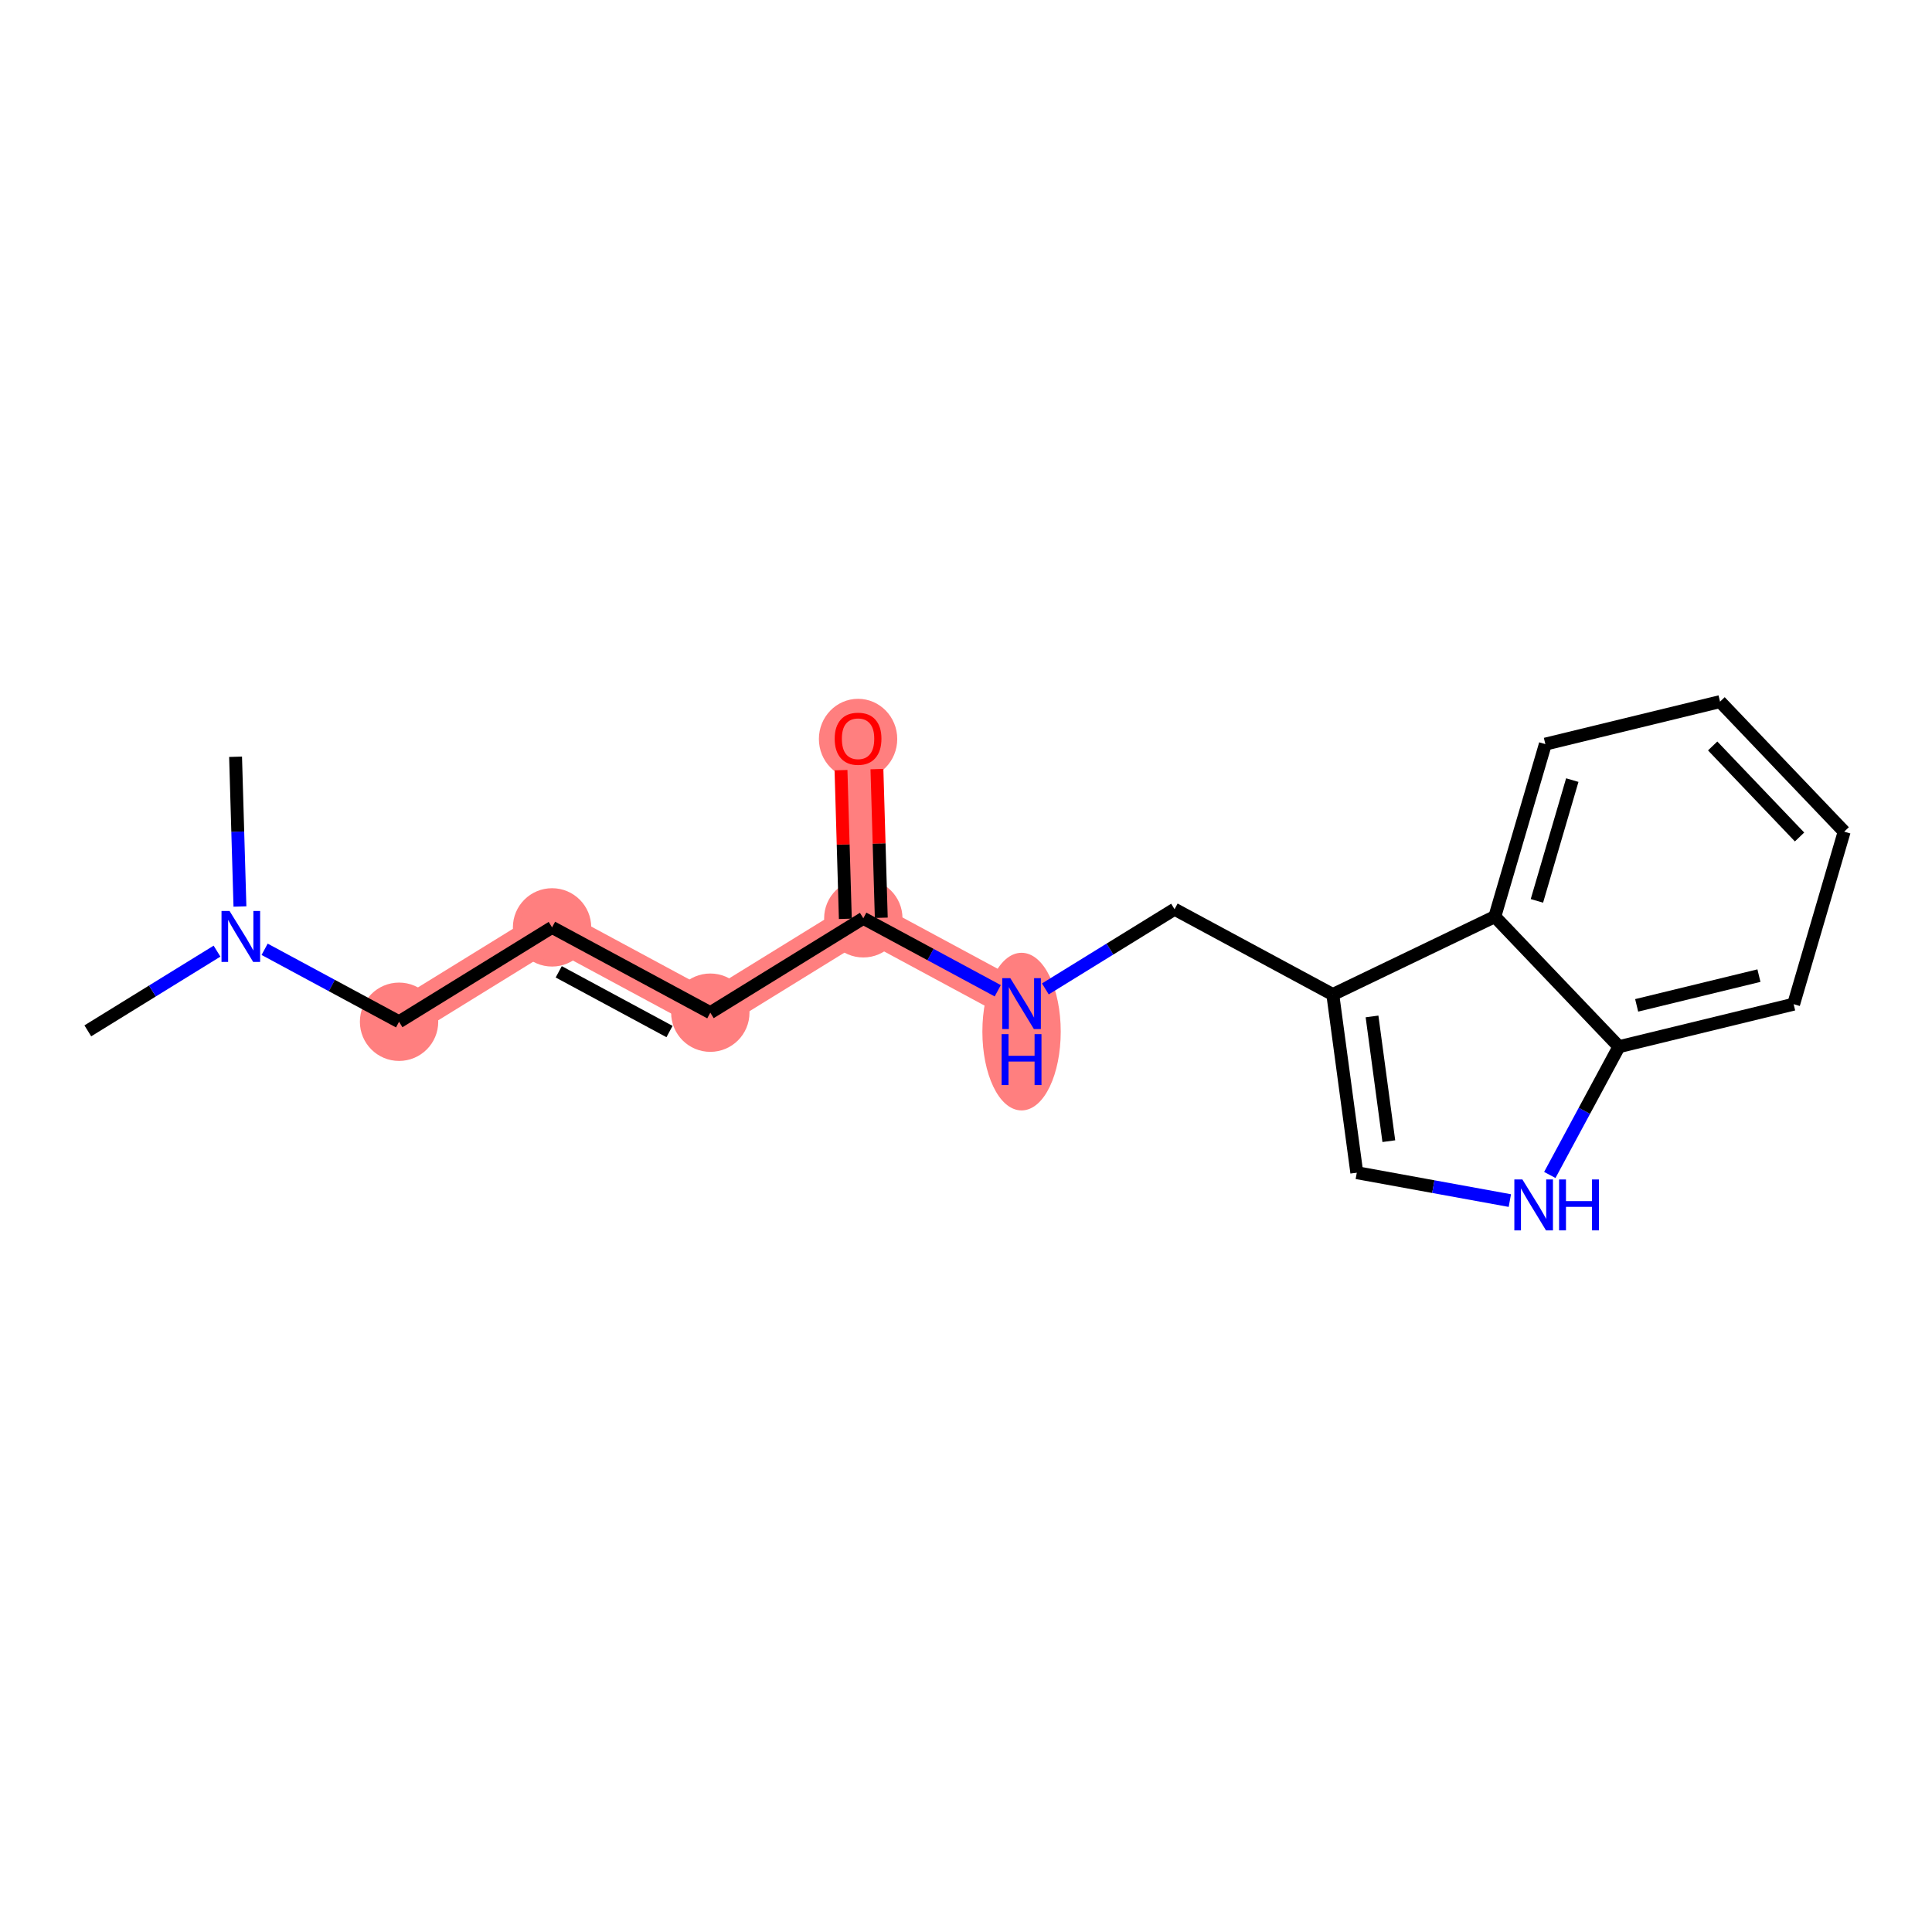 <?xml version='1.0' encoding='iso-8859-1'?>
<svg version='1.1' baseProfile='full'
              xmlns='http://www.w3.org/2000/svg'
                      xmlns:rdkit='http://www.rdkit.org/xml'
                      xmlns:xlink='http://www.w3.org/1999/xlink'
                  xml:space='preserve'
width='300px' height='300px' viewBox='0 0 300 300'>
<!-- END OF HEADER -->
<rect style='opacity:1.0;fill:#FFFFFF;stroke:none' width='300' height='300' x='0' y='0'> </rect>
<rect style='opacity:1.0;fill:#FFFFFF;stroke:none' width='300' height='300' x='0' y='0'> </rect>
<path d='M 61.966,158.659 L 85.724,144.003' style='fill:none;fill-rule:evenodd;stroke:#FF7F7F;stroke-width:6.0px;stroke-linecap:butt;stroke-linejoin:miter;stroke-opacity:1' />
<path d='M 85.724,144.003 L 110.296,157.249' style='fill:none;fill-rule:evenodd;stroke:#FF7F7F;stroke-width:6.0px;stroke-linecap:butt;stroke-linejoin:miter;stroke-opacity:1' />
<path d='M 110.296,157.249 L 134.054,142.592' style='fill:none;fill-rule:evenodd;stroke:#FF7F7F;stroke-width:6.0px;stroke-linecap:butt;stroke-linejoin:miter;stroke-opacity:1' />
<path d='M 134.054,142.592 L 133.24,114.689' style='fill:none;fill-rule:evenodd;stroke:#FF7F7F;stroke-width:6.0px;stroke-linecap:butt;stroke-linejoin:miter;stroke-opacity:1' />
<path d='M 134.054,142.592 L 158.626,155.839' style='fill:none;fill-rule:evenodd;stroke:#FF7F7F;stroke-width:6.0px;stroke-linecap:butt;stroke-linejoin:miter;stroke-opacity:1' />
<ellipse cx='61.966' cy='158.659' rx='5.583' ry='5.583'  style='fill:#FF7F7F;fill-rule:evenodd;stroke:#FF7F7F;stroke-width:1.0px;stroke-linecap:butt;stroke-linejoin:miter;stroke-opacity:1' />
<ellipse cx='85.724' cy='144.003' rx='5.583' ry='5.583'  style='fill:#FF7F7F;fill-rule:evenodd;stroke:#FF7F7F;stroke-width:1.0px;stroke-linecap:butt;stroke-linejoin:miter;stroke-opacity:1' />
<ellipse cx='110.296' cy='157.249' rx='5.583' ry='5.583'  style='fill:#FF7F7F;fill-rule:evenodd;stroke:#FF7F7F;stroke-width:1.0px;stroke-linecap:butt;stroke-linejoin:miter;stroke-opacity:1' />
<ellipse cx='134.054' cy='142.592' rx='5.583' ry='5.583'  style='fill:#FF7F7F;fill-rule:evenodd;stroke:#FF7F7F;stroke-width:1.0px;stroke-linecap:butt;stroke-linejoin:miter;stroke-opacity:1' />
<ellipse cx='133.24' cy='114.751' rx='5.583' ry='5.74'  style='fill:#FF7F7F;fill-rule:evenodd;stroke:#FF7F7F;stroke-width:1.0px;stroke-linecap:butt;stroke-linejoin:miter;stroke-opacity:1' />
<ellipse cx='158.626' cy='160.187' rx='5.583' ry='11.739'  style='fill:#FF7F7F;fill-rule:evenodd;stroke:#FF7F7F;stroke-width:1.0px;stroke-linecap:butt;stroke-linejoin:miter;stroke-opacity:1' />
<path class='bond-0 atom-0 atom-1' d='M 13.636,160.07 L 23.667,153.881' style='fill:none;fill-rule:evenodd;stroke:#000000;stroke-width:2.0px;stroke-linecap:butt;stroke-linejoin:miter;stroke-opacity:1' />
<path class='bond-0 atom-0 atom-1' d='M 23.667,153.881 L 33.698,147.693' style='fill:none;fill-rule:evenodd;stroke:#0000FF;stroke-width:2.0px;stroke-linecap:butt;stroke-linejoin:miter;stroke-opacity:1' />
<path class='bond-1 atom-1 atom-2' d='M 37.258,140.762 L 36.919,129.136' style='fill:none;fill-rule:evenodd;stroke:#0000FF;stroke-width:2.0px;stroke-linecap:butt;stroke-linejoin:miter;stroke-opacity:1' />
<path class='bond-1 atom-1 atom-2' d='M 36.919,129.136 L 36.58,117.51' style='fill:none;fill-rule:evenodd;stroke:#000000;stroke-width:2.0px;stroke-linecap:butt;stroke-linejoin:miter;stroke-opacity:1' />
<path class='bond-2 atom-1 atom-3' d='M 41.09,147.405 L 51.528,153.032' style='fill:none;fill-rule:evenodd;stroke:#0000FF;stroke-width:2.0px;stroke-linecap:butt;stroke-linejoin:miter;stroke-opacity:1' />
<path class='bond-2 atom-1 atom-3' d='M 51.528,153.032 L 61.966,158.659' style='fill:none;fill-rule:evenodd;stroke:#000000;stroke-width:2.0px;stroke-linecap:butt;stroke-linejoin:miter;stroke-opacity:1' />
<path class='bond-3 atom-3 atom-4' d='M 61.966,158.659 L 85.724,144.003' style='fill:none;fill-rule:evenodd;stroke:#000000;stroke-width:2.0px;stroke-linecap:butt;stroke-linejoin:miter;stroke-opacity:1' />
<path class='bond-4 atom-4 atom-5' d='M 85.724,144.003 L 110.296,157.249' style='fill:none;fill-rule:evenodd;stroke:#000000;stroke-width:2.0px;stroke-linecap:butt;stroke-linejoin:miter;stroke-opacity:1' />
<path class='bond-4 atom-4 atom-5' d='M 86.76,150.904 L 103.961,160.177' style='fill:none;fill-rule:evenodd;stroke:#000000;stroke-width:2.0px;stroke-linecap:butt;stroke-linejoin:miter;stroke-opacity:1' />
<path class='bond-5 atom-5 atom-6' d='M 110.296,157.249 L 134.054,142.592' style='fill:none;fill-rule:evenodd;stroke:#000000;stroke-width:2.0px;stroke-linecap:butt;stroke-linejoin:miter;stroke-opacity:1' />
<path class='bond-6 atom-6 atom-7' d='M 136.844,142.511 L 136.507,130.968' style='fill:none;fill-rule:evenodd;stroke:#000000;stroke-width:2.0px;stroke-linecap:butt;stroke-linejoin:miter;stroke-opacity:1' />
<path class='bond-6 atom-6 atom-7' d='M 136.507,130.968 L 136.17,119.426' style='fill:none;fill-rule:evenodd;stroke:#FF0000;stroke-width:2.0px;stroke-linecap:butt;stroke-linejoin:miter;stroke-opacity:1' />
<path class='bond-6 atom-6 atom-7' d='M 131.263,142.674 L 130.927,131.131' style='fill:none;fill-rule:evenodd;stroke:#000000;stroke-width:2.0px;stroke-linecap:butt;stroke-linejoin:miter;stroke-opacity:1' />
<path class='bond-6 atom-6 atom-7' d='M 130.927,131.131 L 130.59,119.589' style='fill:none;fill-rule:evenodd;stroke:#FF0000;stroke-width:2.0px;stroke-linecap:butt;stroke-linejoin:miter;stroke-opacity:1' />
<path class='bond-7 atom-6 atom-8' d='M 134.054,142.592 L 144.492,148.219' style='fill:none;fill-rule:evenodd;stroke:#000000;stroke-width:2.0px;stroke-linecap:butt;stroke-linejoin:miter;stroke-opacity:1' />
<path class='bond-7 atom-6 atom-8' d='M 144.492,148.219 L 154.93,153.846' style='fill:none;fill-rule:evenodd;stroke:#0000FF;stroke-width:2.0px;stroke-linecap:butt;stroke-linejoin:miter;stroke-opacity:1' />
<path class='bond-8 atom-8 atom-9' d='M 162.322,153.559 L 172.353,147.37' style='fill:none;fill-rule:evenodd;stroke:#0000FF;stroke-width:2.0px;stroke-linecap:butt;stroke-linejoin:miter;stroke-opacity:1' />
<path class='bond-8 atom-8 atom-9' d='M 172.353,147.37 L 182.384,141.182' style='fill:none;fill-rule:evenodd;stroke:#000000;stroke-width:2.0px;stroke-linecap:butt;stroke-linejoin:miter;stroke-opacity:1' />
<path class='bond-9 atom-9 atom-10' d='M 182.384,141.182 L 206.956,154.429' style='fill:none;fill-rule:evenodd;stroke:#000000;stroke-width:2.0px;stroke-linecap:butt;stroke-linejoin:miter;stroke-opacity:1' />
<path class='bond-10 atom-10 atom-11' d='M 206.956,154.429 L 210.682,182.094' style='fill:none;fill-rule:evenodd;stroke:#000000;stroke-width:2.0px;stroke-linecap:butt;stroke-linejoin:miter;stroke-opacity:1' />
<path class='bond-10 atom-10 atom-11' d='M 213.048,157.833 L 215.656,177.199' style='fill:none;fill-rule:evenodd;stroke:#000000;stroke-width:2.0px;stroke-linecap:butt;stroke-linejoin:miter;stroke-opacity:1' />
<path class='bond-18 atom-18 atom-10' d='M 232.115,142.335 L 206.956,154.429' style='fill:none;fill-rule:evenodd;stroke:#000000;stroke-width:2.0px;stroke-linecap:butt;stroke-linejoin:miter;stroke-opacity:1' />
<path class='bond-11 atom-11 atom-12' d='M 210.682,182.094 L 222.565,184.259' style='fill:none;fill-rule:evenodd;stroke:#000000;stroke-width:2.0px;stroke-linecap:butt;stroke-linejoin:miter;stroke-opacity:1' />
<path class='bond-11 atom-11 atom-12' d='M 222.565,184.259 L 234.449,186.425' style='fill:none;fill-rule:evenodd;stroke:#0000FF;stroke-width:2.0px;stroke-linecap:butt;stroke-linejoin:miter;stroke-opacity:1' />
<path class='bond-12 atom-12 atom-13' d='M 240.652,182.448 L 246.022,172.487' style='fill:none;fill-rule:evenodd;stroke:#0000FF;stroke-width:2.0px;stroke-linecap:butt;stroke-linejoin:miter;stroke-opacity:1' />
<path class='bond-12 atom-12 atom-13' d='M 246.022,172.487 L 251.391,162.527' style='fill:none;fill-rule:evenodd;stroke:#000000;stroke-width:2.0px;stroke-linecap:butt;stroke-linejoin:miter;stroke-opacity:1' />
<path class='bond-13 atom-13 atom-14' d='M 251.391,162.527 L 278.515,155.929' style='fill:none;fill-rule:evenodd;stroke:#000000;stroke-width:2.0px;stroke-linecap:butt;stroke-linejoin:miter;stroke-opacity:1' />
<path class='bond-13 atom-13 atom-14' d='M 254.14,156.112 L 273.127,151.494' style='fill:none;fill-rule:evenodd;stroke:#000000;stroke-width:2.0px;stroke-linecap:butt;stroke-linejoin:miter;stroke-opacity:1' />
<path class='bond-19 atom-18 atom-13' d='M 232.115,142.335 L 251.391,162.527' style='fill:none;fill-rule:evenodd;stroke:#000000;stroke-width:2.0px;stroke-linecap:butt;stroke-linejoin:miter;stroke-opacity:1' />
<path class='bond-14 atom-14 atom-15' d='M 278.515,155.929 L 286.364,129.14' style='fill:none;fill-rule:evenodd;stroke:#000000;stroke-width:2.0px;stroke-linecap:butt;stroke-linejoin:miter;stroke-opacity:1' />
<path class='bond-15 atom-15 atom-16' d='M 286.364,129.14 L 267.088,108.948' style='fill:none;fill-rule:evenodd;stroke:#000000;stroke-width:2.0px;stroke-linecap:butt;stroke-linejoin:miter;stroke-opacity:1' />
<path class='bond-15 atom-15 atom-16' d='M 279.434,129.966 L 265.941,115.832' style='fill:none;fill-rule:evenodd;stroke:#000000;stroke-width:2.0px;stroke-linecap:butt;stroke-linejoin:miter;stroke-opacity:1' />
<path class='bond-16 atom-16 atom-17' d='M 267.088,108.948 L 239.963,115.546' style='fill:none;fill-rule:evenodd;stroke:#000000;stroke-width:2.0px;stroke-linecap:butt;stroke-linejoin:miter;stroke-opacity:1' />
<path class='bond-17 atom-17 atom-18' d='M 239.963,115.546 L 232.115,142.335' style='fill:none;fill-rule:evenodd;stroke:#000000;stroke-width:2.0px;stroke-linecap:butt;stroke-linejoin:miter;stroke-opacity:1' />
<path class='bond-17 atom-17 atom-18' d='M 244.144,121.134 L 238.65,139.887' style='fill:none;fill-rule:evenodd;stroke:#000000;stroke-width:2.0px;stroke-linecap:butt;stroke-linejoin:miter;stroke-opacity:1' />
<path  class='atom-1' d='M 35.647 141.46
L 38.237 145.647
Q 38.494 146.06, 38.907 146.809
Q 39.32 147.557, 39.343 147.601
L 39.343 141.46
L 40.392 141.46
L 40.392 149.366
L 39.309 149.366
L 36.529 144.788
Q 36.205 144.252, 35.859 143.637
Q 35.524 143.023, 35.423 142.834
L 35.423 149.366
L 34.396 149.366
L 34.396 141.46
L 35.647 141.46
' fill='#0000FF'/>
<path  class='atom-7' d='M 129.611 114.711
Q 129.611 112.813, 130.549 111.752
Q 131.486 110.692, 133.24 110.692
Q 134.993 110.692, 135.931 111.752
Q 136.869 112.813, 136.869 114.711
Q 136.869 116.632, 135.919 117.726
Q 134.97 118.809, 133.24 118.809
Q 131.498 118.809, 130.549 117.726
Q 129.611 116.643, 129.611 114.711
M 133.24 117.916
Q 134.445 117.916, 135.093 117.112
Q 135.752 116.297, 135.752 114.711
Q 135.752 113.159, 135.093 112.378
Q 134.445 111.585, 133.24 111.585
Q 132.034 111.585, 131.375 112.367
Q 130.727 113.148, 130.727 114.711
Q 130.727 116.308, 131.375 117.112
Q 132.034 117.916, 133.24 117.916
' fill='#FF0000'/>
<path  class='atom-8' d='M 156.878 151.886
L 159.469 156.073
Q 159.726 156.486, 160.139 157.235
Q 160.552 157.983, 160.574 158.027
L 160.574 151.886
L 161.624 151.886
L 161.624 159.792
L 160.541 159.792
L 157.76 155.214
Q 157.437 154.678, 157.09 154.063
Q 156.755 153.449, 156.655 153.259
L 156.655 159.792
L 155.628 159.792
L 155.628 151.886
L 156.878 151.886
' fill='#0000FF'/>
<path  class='atom-8' d='M 155.533 160.582
L 156.605 160.582
L 156.605 163.943
L 160.647 163.943
L 160.647 160.582
L 161.719 160.582
L 161.719 168.488
L 160.647 168.488
L 160.647 164.836
L 156.605 164.836
L 156.605 168.488
L 155.533 168.488
L 155.533 160.582
' fill='#0000FF'/>
<path  class='atom-12' d='M 236.397 183.146
L 238.988 187.333
Q 239.245 187.746, 239.658 188.495
Q 240.071 189.243, 240.093 189.287
L 240.093 183.146
L 241.143 183.146
L 241.143 191.052
L 240.06 191.052
L 237.279 186.473
Q 236.956 185.937, 236.609 185.323
Q 236.274 184.709, 236.174 184.519
L 236.174 191.052
L 235.147 191.052
L 235.147 183.146
L 236.397 183.146
' fill='#0000FF'/>
<path  class='atom-12' d='M 242.092 183.146
L 243.164 183.146
L 243.164 186.507
L 247.206 186.507
L 247.206 183.146
L 248.278 183.146
L 248.278 191.052
L 247.206 191.052
L 247.206 187.4
L 243.164 187.4
L 243.164 191.052
L 242.092 191.052
L 242.092 183.146
' fill='#0000FF'/>
</svg>
